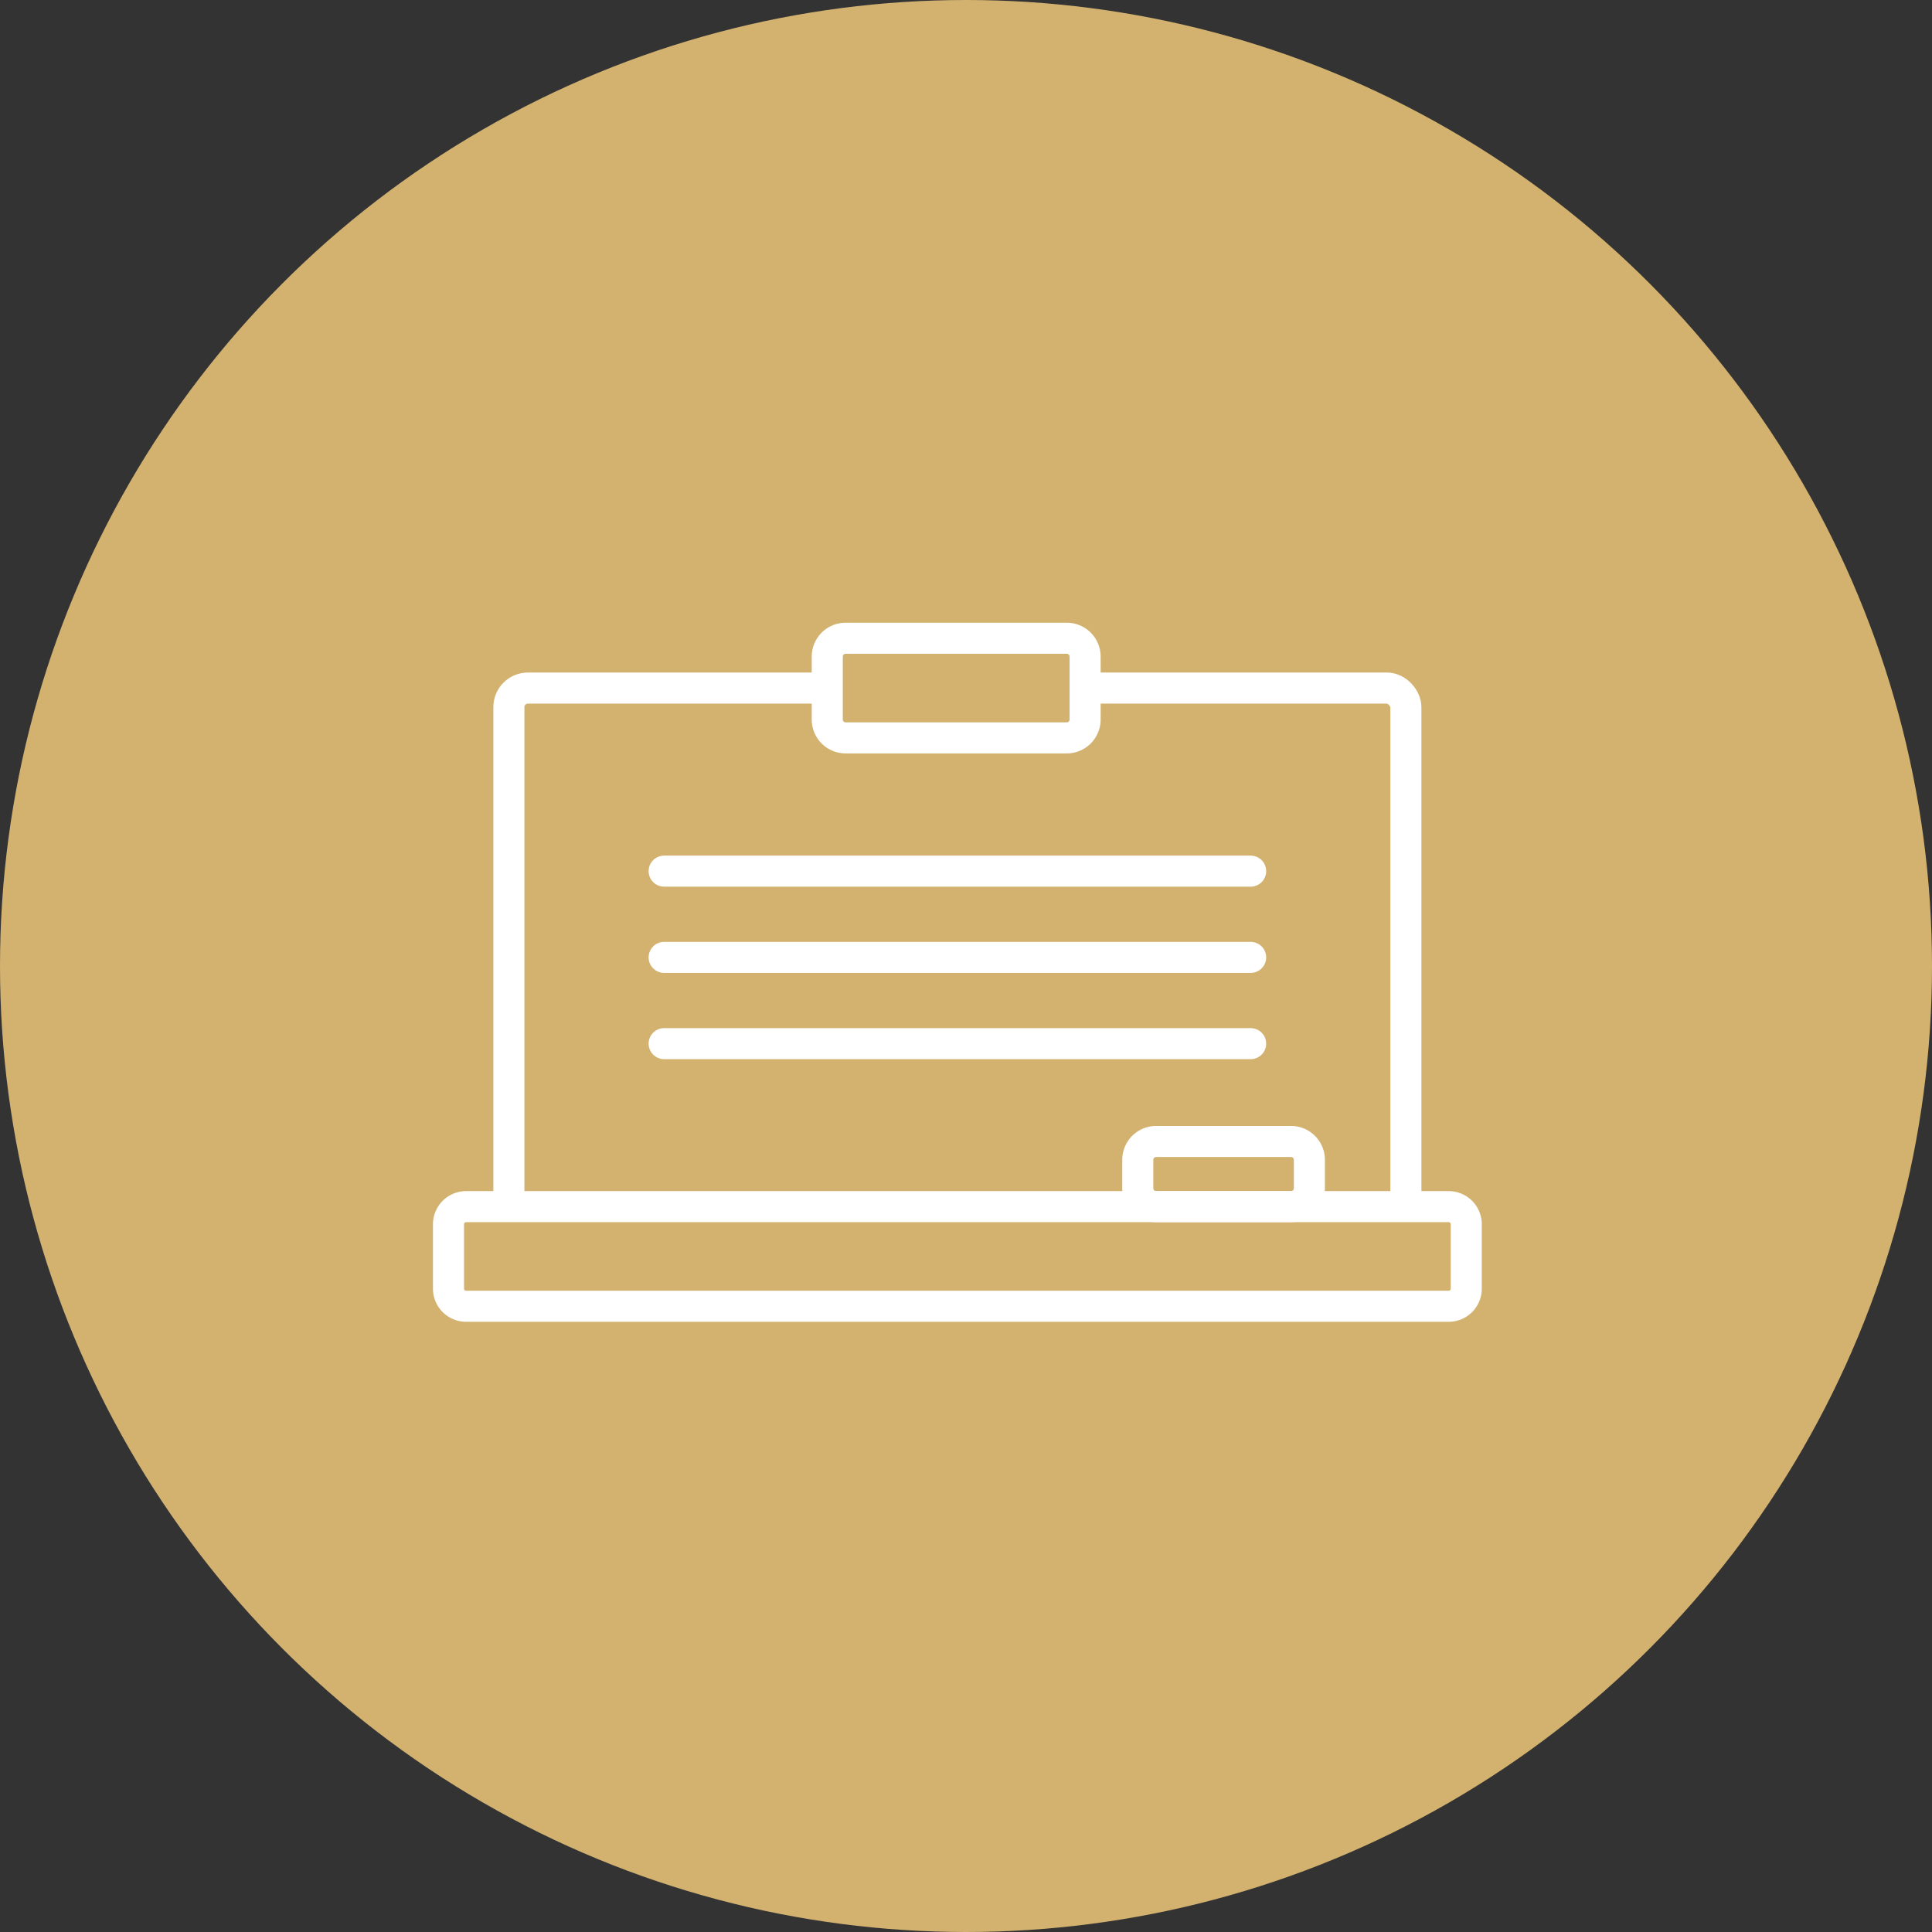<svg xmlns="http://www.w3.org/2000/svg" width="112" height="112"><rect width="100%" height="100%" fill="#333333" stroke="none"/><g data-name="グループ 1285" transform="translate(-16)"><circle data-name="楕円形 25" cx="56" cy="56" r="56" transform="translate(16)" fill="#d3b270"/><g data-name="グループ 1275"><g data-name="グループ 1270" transform="translate(-44.162 -21.658)" stroke="#fff" stroke-linecap="round" stroke-width="1.8"><rect data-name="長方形 1199" width="52" height="31.225" rx="1.105" transform="translate(89.662 61.546)" fill="none" stroke-linejoin="round"/><path data-name="長方形 1200" d="M109.183 58.658h12.821a1.063 1.063 0 011.063 1.063v3.649a1.064 1.064 0 01-1.064 1.064h-12.82a1.064 1.064 0 01-1.064-1.064v-3.648a1.064 1.064 0 011.064-1.064z" fill="#d3b270" stroke-linejoin="round"/><path data-name="長方形 1201" d="M87.182 91.608h56.961a1.019 1.019 0 011.019 1.019v3.738a1.019 1.019 0 01-1.019 1.019H87.182a1.02 1.02 0 01-1.02-1.02v-3.736a1.02 1.02 0 011.02-1.02z" fill="#d3b270" stroke-linejoin="round"/><path data-name="長方形 1202" d="M127.184 87.831h7.821a1.063 1.063 0 011.063 1.063v1.649a1.064 1.064 0 01-1.064 1.064h-7.82a1.064 1.064 0 01-1.064-1.064v-1.648a1.064 1.064 0 011.064-1.064z" fill="none" stroke-linejoin="round"/><path data-name="線 18" fill="none" d="M98.663 72.159h34"/><path data-name="線 19" fill="none" d="M98.663 77.159h34"/><path data-name="線 20" fill="none" d="M98.663 82.159h34"/></g></g></g></svg>